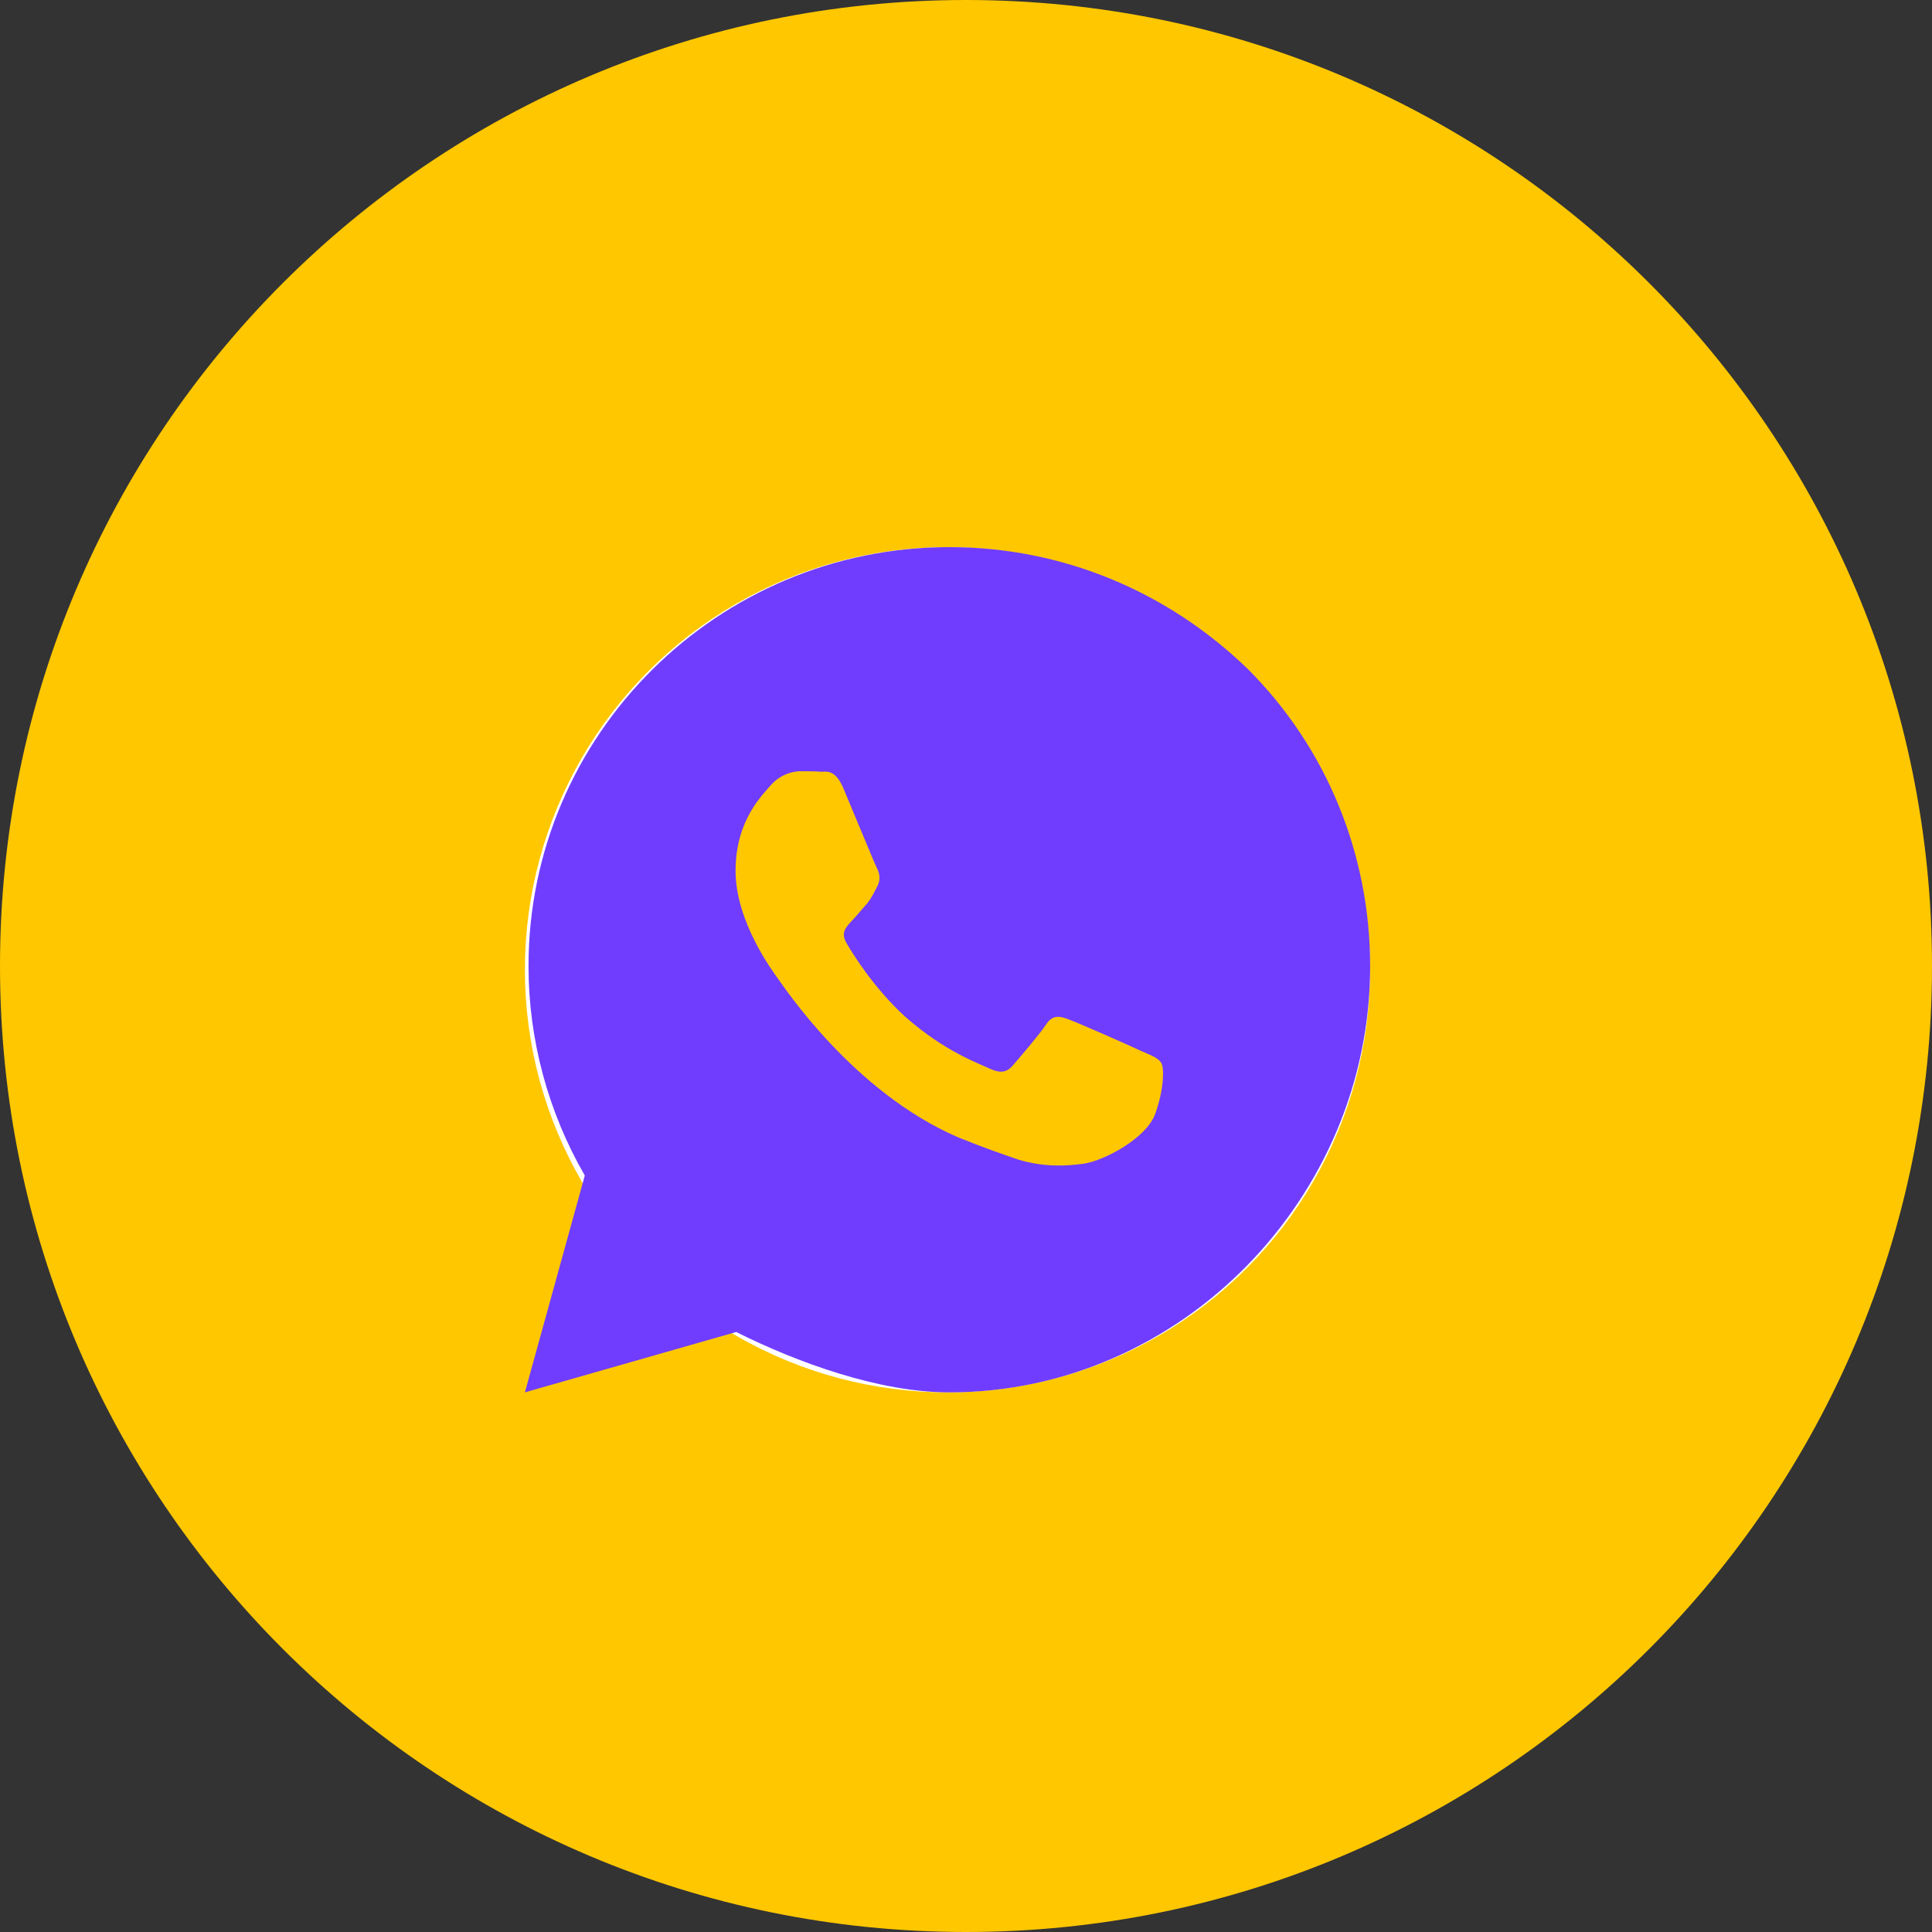 <?xml version="1.0" encoding="UTF-8"?> <svg xmlns="http://www.w3.org/2000/svg" width="54" height="54" viewBox="0 0 54 54" fill="none"><rect x="0" y="0" width="54" height="54" fill="#333333" stroke="none"/> <g clip-path="url(#clip0_2570_1208)"> <path d="M27 54C41.912 54 54 41.912 54 27C54 12.088 41.912 0 27 0C12.088 0 0 12.088 0 27C0 41.912 12.088 54 27 54Z" fill="#FFC700"></path> <circle cx="26.483" cy="27.105" r="11.312" stroke="white"></circle> <path fill-rule="evenodd" clip-rule="evenodd" d="M31.903 29.378C31.599 29.233 30.156 28.598 29.882 28.497C29.622 28.396 29.42 28.353 29.233 28.642C29.031 28.945 28.468 29.594 28.295 29.796C28.121 29.984 27.948 29.998 27.66 29.868C27.371 29.724 26.419 29.407 25.293 28.411C24.427 27.617 23.835 26.665 23.662 26.361C23.489 26.073 23.648 25.914 23.792 25.755C23.922 25.625 24.081 25.423 24.239 25.25C24.384 25.062 24.427 24.947 24.528 24.759C24.629 24.557 24.571 24.384 24.499 24.24C24.427 24.096 23.835 22.652 23.59 22.075C23.359 21.498 23.114 21.57 22.94 21.57C22.767 21.556 22.565 21.556 22.378 21.556C22.175 21.556 21.858 21.628 21.584 21.902C21.324 22.205 20.559 22.912 20.559 24.341C20.559 25.77 21.613 27.17 21.757 27.372C21.901 27.559 23.835 30.518 26.779 31.788C27.486 32.076 28.035 32.264 28.453 32.408C29.16 32.625 29.796 32.596 30.301 32.524C30.863 32.437 32.047 31.817 32.292 31.124C32.538 30.431 32.538 29.854 32.465 29.724C32.393 29.58 32.206 29.508 31.903 29.378ZM34.876 18.698C32.624 16.519 29.68 15.292 26.534 15.292C20.054 15.292 14.772 20.545 14.772 26.996C14.772 29.06 15.32 31.081 16.345 32.856L14.671 38.917L20.577 37.23C22.265 38.073 24.557 38.917 26.534 38.917C33.014 38.917 38.296 33.462 38.296 27.011C38.296 23.879 37.084 20.906 34.876 18.698Z" fill="#703DFF"></path> </g> <defs> <clipPath id="clip0_2570_1208"> <rect width="54" height="54" fill="white"></rect> </clipPath> </defs> </svg> 